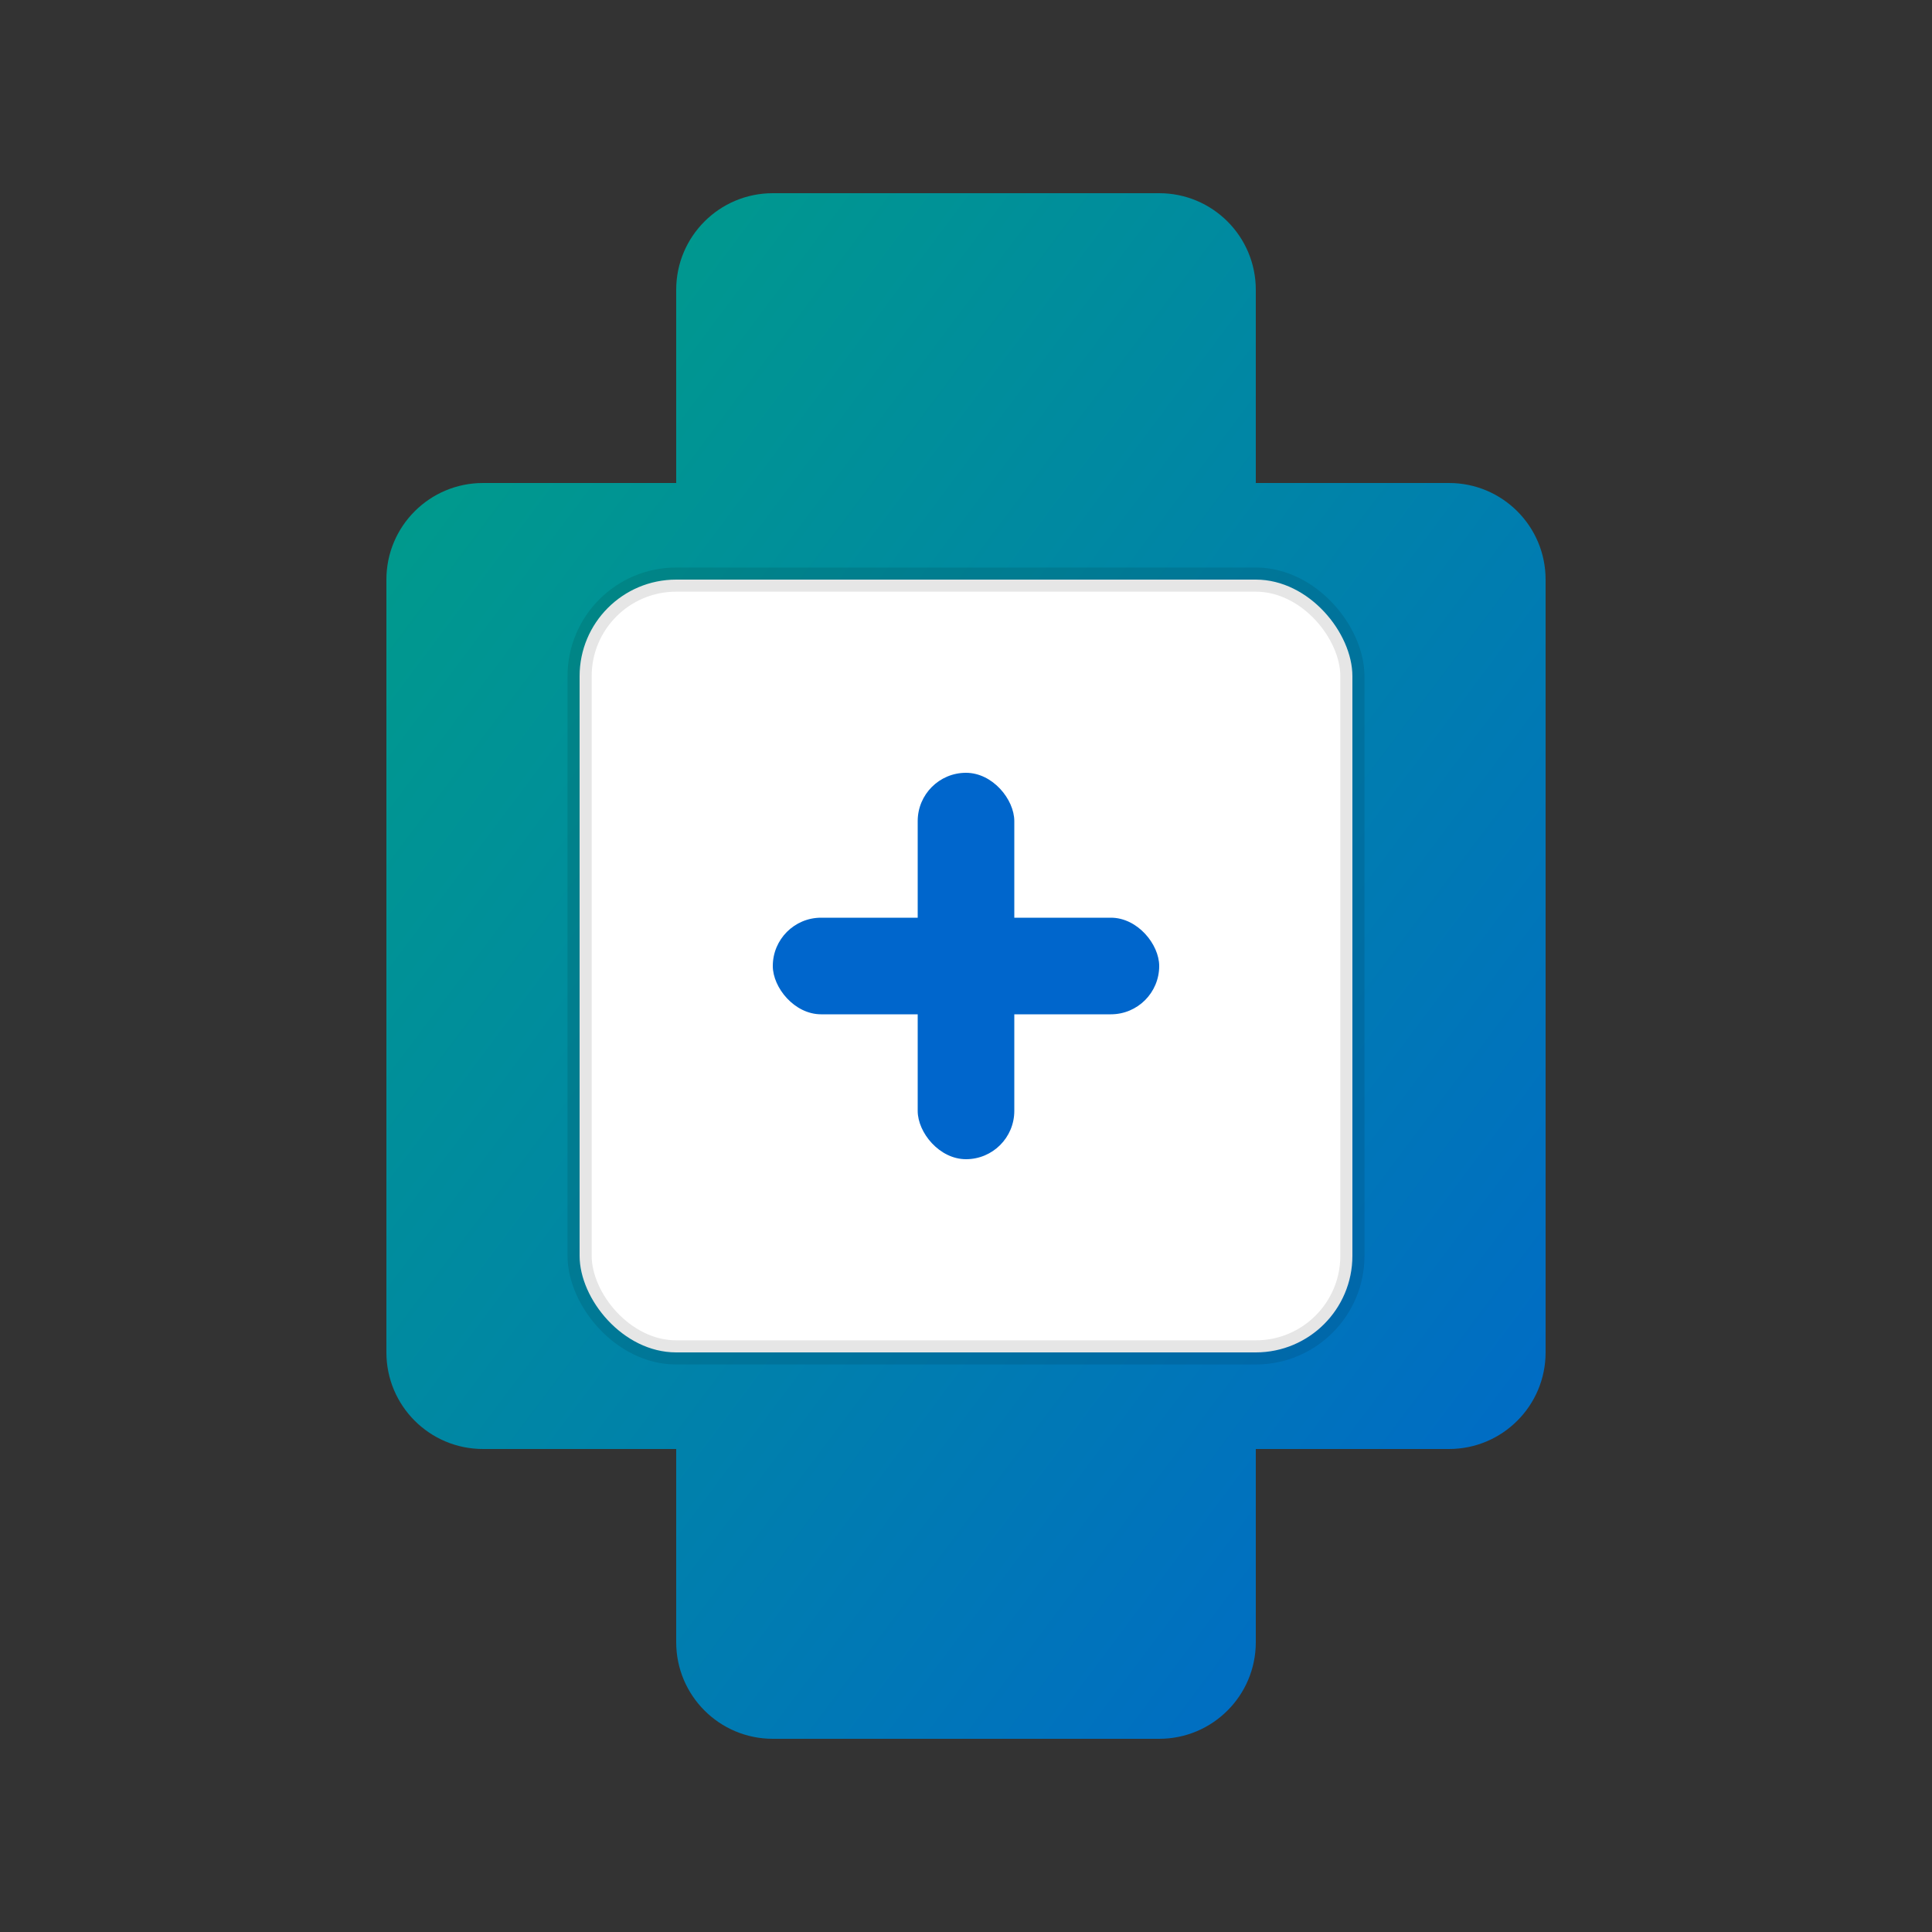<svg width="16" height="16" viewBox="0 0 40 40" fill="none" xmlns="http://www.w3.org/2000/svg">
  <rect x="0" y="0" width="40" height="40" fill="#333333" stroke="none"/>
  <defs>
    <linearGradient id="watchGradient16" x1="0%" y1="0%" x2="100%" y2="100%">
      <stop offset="0%" stop-color="#00a085" />
      <stop offset="100%" stop-color="#0066cc" />
    </linearGradient>
  </defs>
  
  <!-- Simplified for small size -->
  <path
    d="M8 12C8 10.895 8.895 10 10 10H14V6C14 4.895 14.895 4 16 4H24C25.105 4 26 4.895 26 6V10H30C31.105 10 32 10.895 32 12V28C32 29.105 31.105 30 30 30H26V34C26 35.105 25.105 36 24 36H16C14.895 36 14 35.105 14 34V30H10C8.895 30 8 29.105 8 28V12Z"
    fill="url(#watchGradient16)"
  />
  
  <rect x="12" y="12" width="16" height="16" rx="2" fill="#ffffff" stroke="rgba(0,0,0,0.1)" stroke-width="0.5" />
  
  <!-- Health Cross - Simplified -->
  <rect x="19" y="16" width="2" height="8" rx="1" fill="#0066cc" />
  <rect x="16" y="19" width="8" height="2" rx="1" fill="#0066cc" />
</svg>
